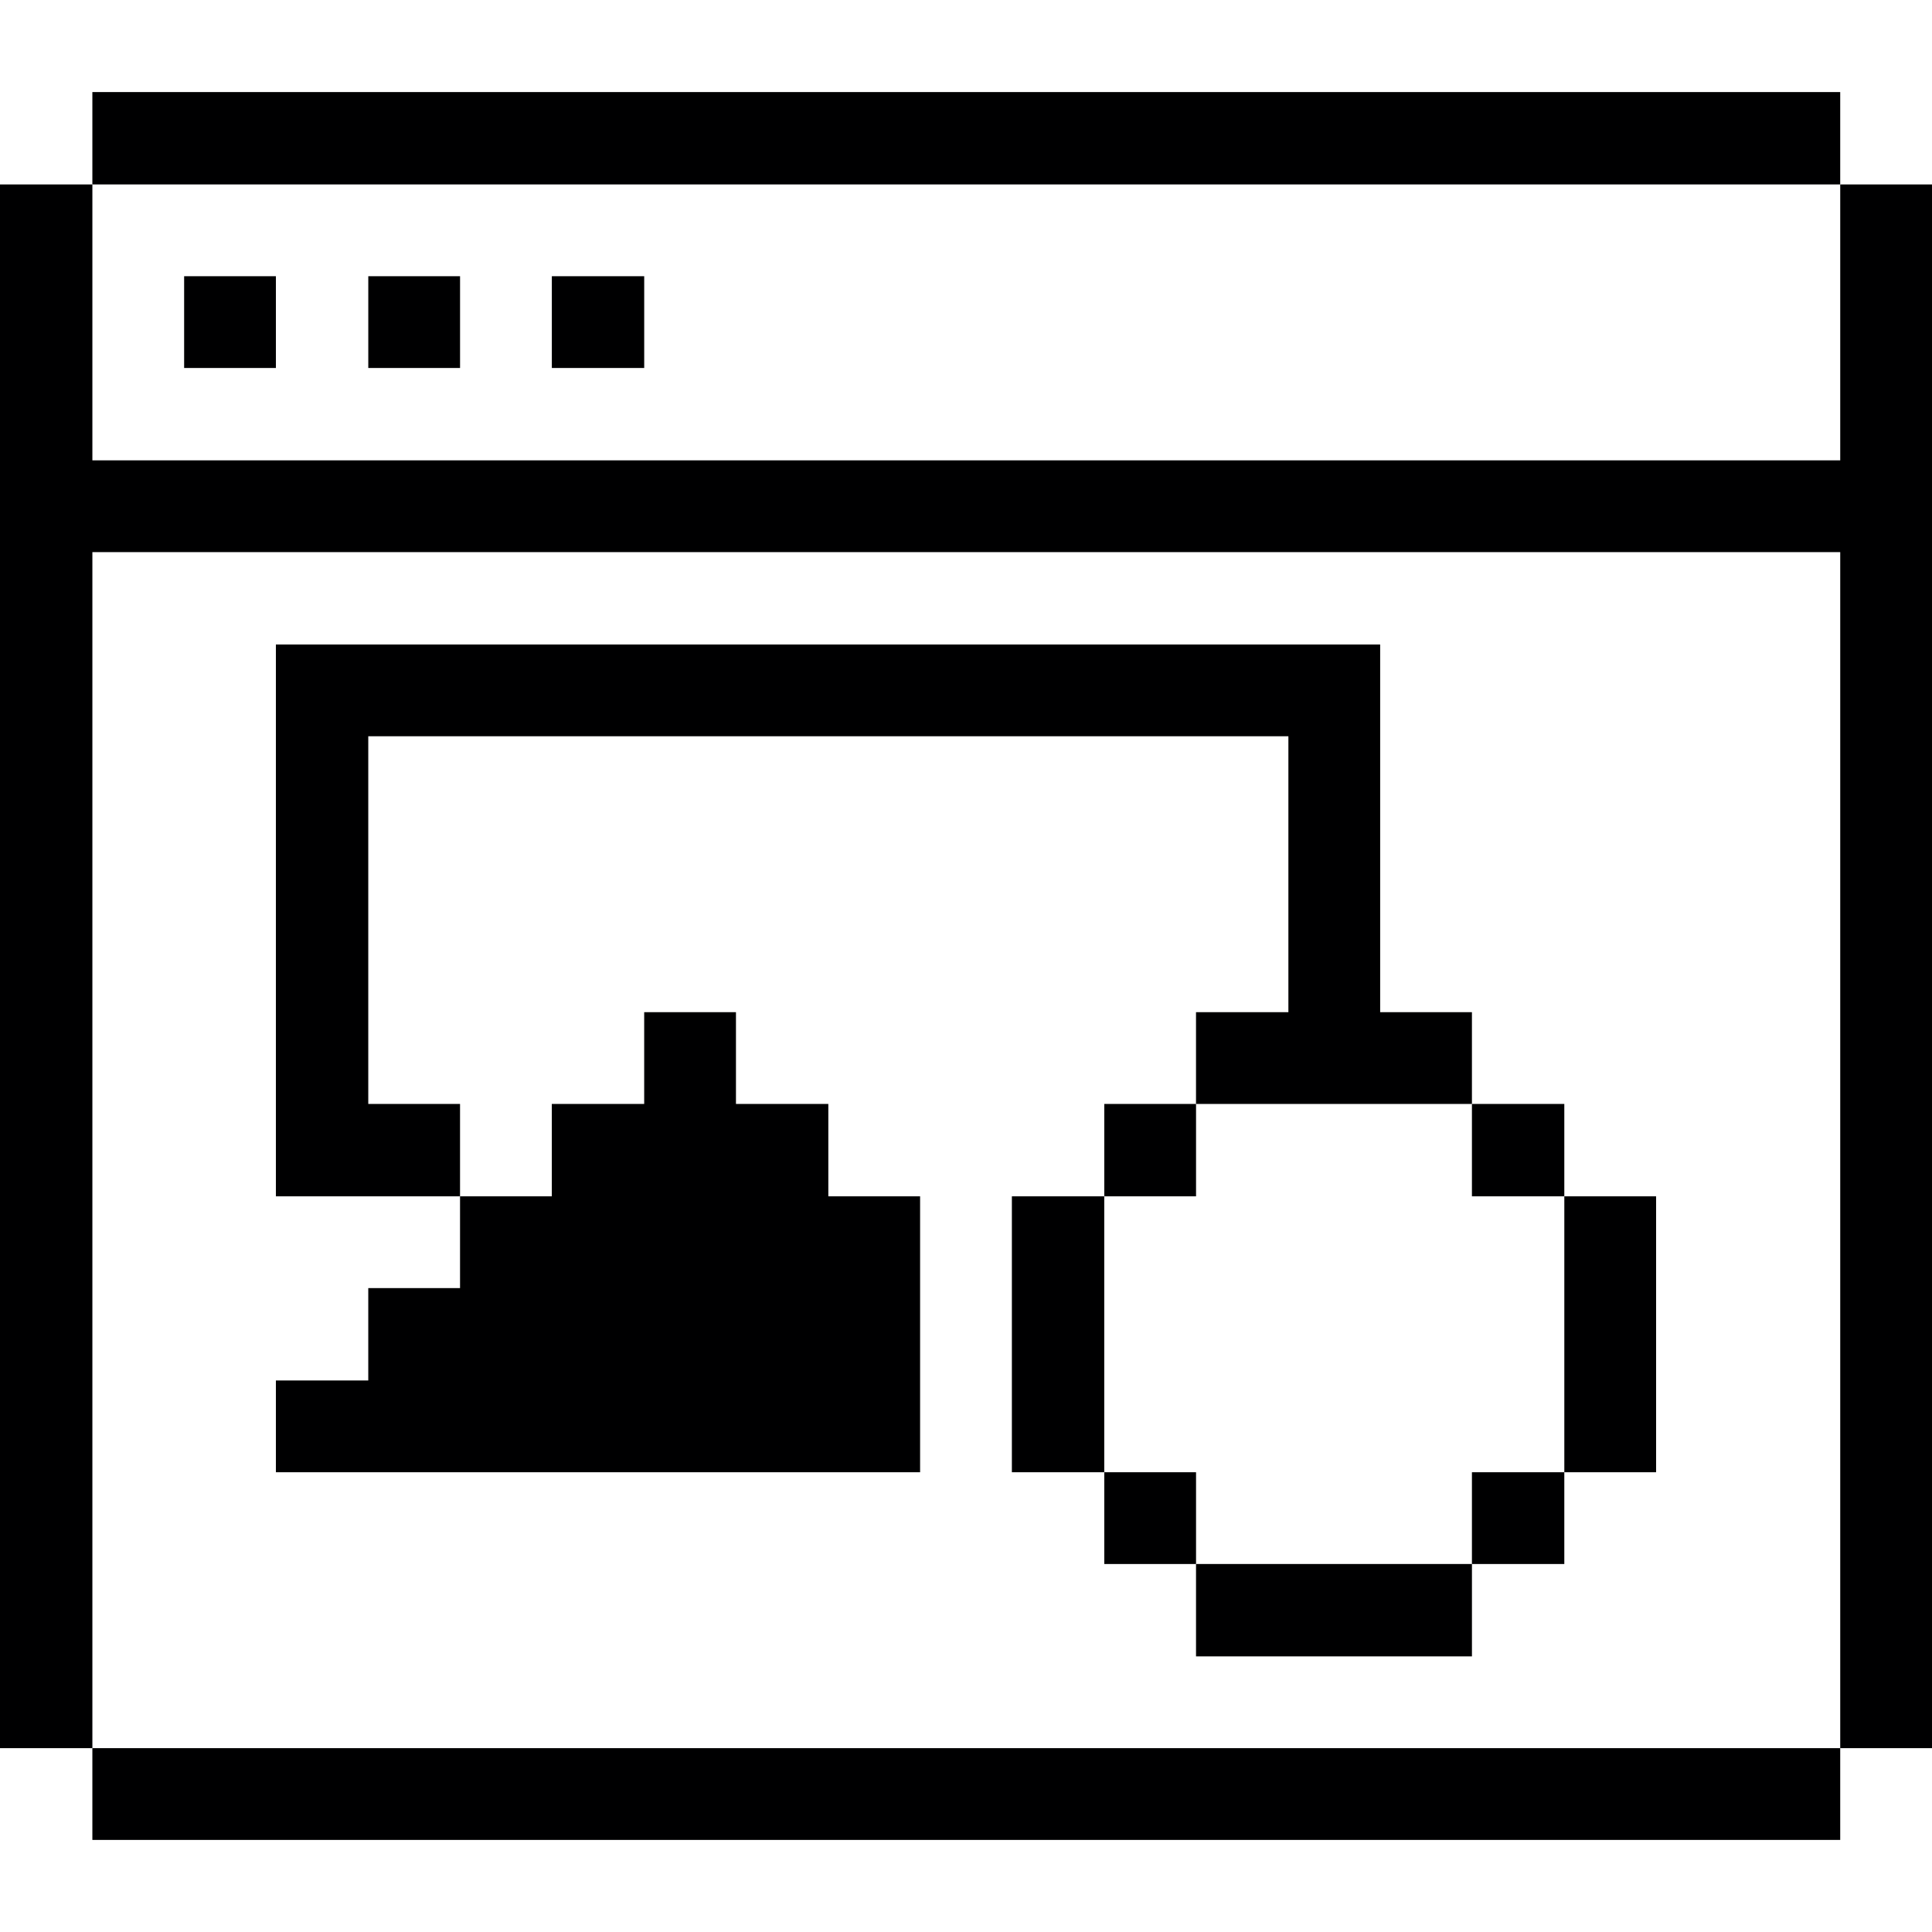 <svg width="130" height="130" viewBox="0 0 130 130" fill="none" xmlns="http://www.w3.org/2000/svg">
<path d="M123.825 30.976H6.216V12.411H0V117.629H6.216V37.151H123.825V117.629H130V12.411H123.825V30.976Z" fill="#000001"/>
<path d="M123.824 117.629H6.215V123.804H123.824V117.629Z" fill="#000001"/>
<path d="M111.435 80.498H105.26V99.064H111.435V80.498Z" fill="#000001"/>
<path d="M105.259 99.064H99.043V105.239H105.259V99.064Z" fill="#000001"/>
<path d="M105.259 74.282H99.043V80.498H105.259V74.282Z" fill="#000001"/>
<path d="M99.044 105.238H80.478V111.454H99.044V105.238Z" fill="#000001"/>
<path d="M99.043 74.282V68.107H92.868V43.367H18.564V80.498H30.955V74.282H24.78V49.541H86.693V68.107H80.477V74.282H99.043Z" fill="#000001"/>
<path d="M80.479 99.064H74.304V105.239H80.479V99.064Z" fill="#000001"/>
<path d="M80.479 74.282H74.304V80.498H80.479V74.282Z" fill="#000001"/>
<path d="M74.302 80.498H68.087V99.064H74.302V80.498Z" fill="#000001"/>
<path d="M43.347 18.586H37.132V24.761H43.347V18.586Z" fill="#000001"/>
<path d="M24.78 86.673V92.889H18.564V99.064H61.911V80.498H55.736V74.282H49.521V68.107H43.346V74.282H37.13V80.498H30.955V86.673H24.78Z" fill="#000001"/>
<path d="M30.956 18.586H24.781V24.761H30.956V18.586Z" fill="#000001"/>
<path d="M18.565 18.586H12.39V24.761H18.565V18.586Z" fill="#000001"/>
<path d="M123.824 6.195H6.215V12.41H123.824V6.195Z" fill="#000001"/>
</svg>

